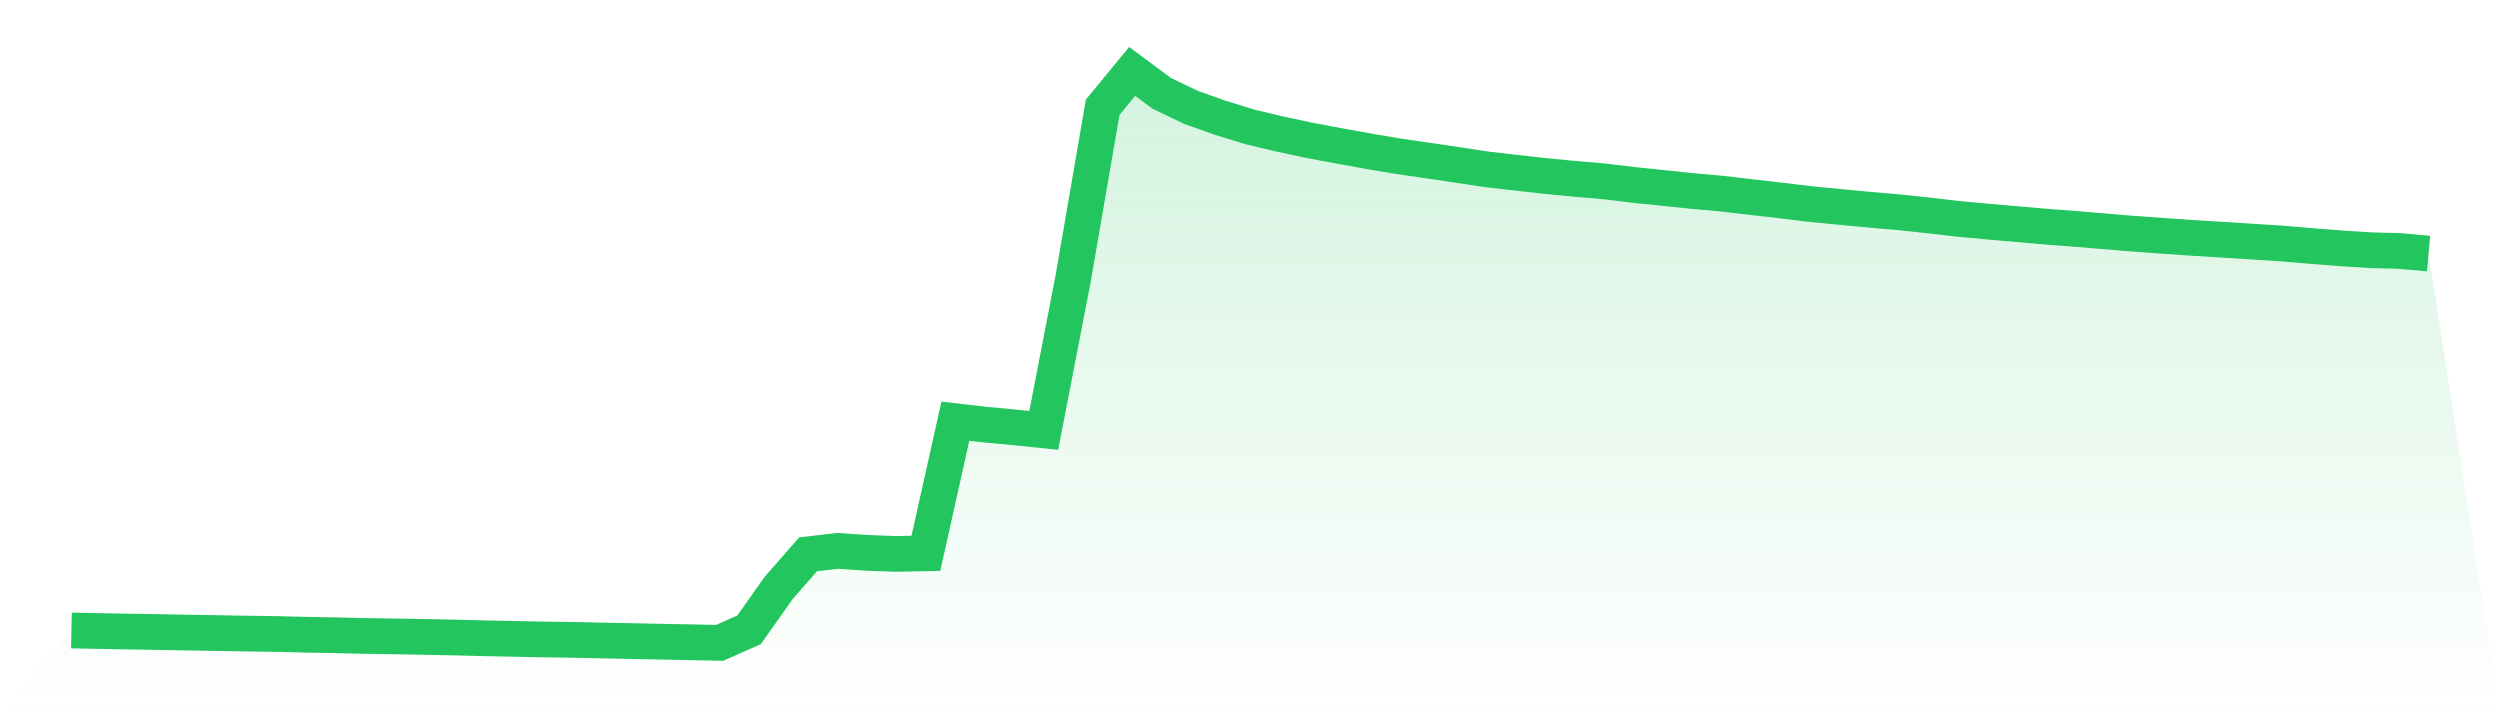 <svg viewBox="0 0 140 40" xmlns="http://www.w3.org/2000/svg">
<defs>
<linearGradient id="gradient" x1="0" x2="0" y1="0" y2="1">
<stop offset="0%" stop-color="#22c55e" stop-opacity="0.2"/>
<stop offset="100%" stop-color="#22c55e" stop-opacity="0"/>
</linearGradient>
</defs>
<path d="M4,35.306 L4,35.306 L5.65,35.339 L7.3,35.369 L8.95,35.396 L10.6,35.426 L12.25,35.454 L13.9,35.482 L15.55,35.505 L17.2,35.546 L18.85,35.575 L20.5,35.615 L22.15,35.638 L23.8,35.668 L25.45,35.701 L27.1,35.742 L28.75,35.776 L30.4,35.811 L32.05,35.831 L33.7,35.868 L35.35,35.901 L37,35.934 L38.65,35.965 L40.3,36 L41.95,35.269 L43.6,32.93 L45.25,31.043 L46.9,30.848 L48.55,30.961 L50.2,31.018 L51.85,30.985 L53.5,23.587 L55.15,23.777 L56.8,23.932 L58.45,24.101 L60.1,15.576 L61.75,6.008 L63.4,4 L65.05,5.222 L66.7,6.016 L68.35,6.6 L70,7.109 L71.65,7.5 L73.3,7.854 L74.95,8.162 L76.6,8.463 L78.25,8.74 L79.9,8.982 L81.55,9.225 L83.2,9.477 L84.85,9.667 L86.5,9.851 L88.15,10.012 L89.8,10.151 L91.45,10.352 L93.1,10.522 L94.75,10.694 L96.4,10.842 L98.05,11.035 L99.7,11.223 L101.35,11.424 L103,11.584 L104.65,11.74 L106.3,11.882 L107.95,12.058 L109.6,12.25 L111.25,12.402 L112.9,12.546 L114.55,12.692 L116.2,12.816 L117.85,12.954 L119.5,13.092 L121.15,13.209 L122.8,13.324 L124.45,13.424 L126.1,13.529 L127.75,13.633 L129.4,13.774 L131.05,13.902 L132.7,14.011 L134.35,14.053 L136,14.201 L140,40 L0,40 z" fill="url(#gradient)"/>
<path d="M4,35.306 L4,35.306 L5.65,35.339 L7.3,35.369 L8.95,35.396 L10.6,35.426 L12.25,35.454 L13.9,35.482 L15.55,35.505 L17.2,35.546 L18.85,35.575 L20.5,35.615 L22.15,35.638 L23.8,35.668 L25.45,35.701 L27.1,35.742 L28.75,35.776 L30.4,35.811 L32.05,35.831 L33.7,35.868 L35.35,35.901 L37,35.934 L38.65,35.965 L40.3,36 L41.95,35.269 L43.6,32.93 L45.25,31.043 L46.9,30.848 L48.55,30.961 L50.2,31.018 L51.85,30.985 L53.5,23.587 L55.15,23.777 L56.8,23.932 L58.45,24.101 L60.1,15.576 L61.75,6.008 L63.4,4 L65.05,5.222 L66.7,6.016 L68.35,6.6 L70,7.109 L71.65,7.5 L73.3,7.854 L74.95,8.162 L76.6,8.463 L78.25,8.74 L79.9,8.982 L81.55,9.225 L83.2,9.477 L84.85,9.667 L86.5,9.851 L88.15,10.012 L89.8,10.151 L91.45,10.352 L93.1,10.522 L94.75,10.694 L96.4,10.842 L98.05,11.035 L99.7,11.223 L101.35,11.424 L103,11.584 L104.65,11.74 L106.3,11.882 L107.95,12.058 L109.6,12.25 L111.25,12.402 L112.9,12.546 L114.55,12.692 L116.2,12.816 L117.85,12.954 L119.5,13.092 L121.15,13.209 L122.8,13.324 L124.45,13.424 L126.1,13.529 L127.75,13.633 L129.4,13.774 L131.05,13.902 L132.7,14.011 L134.35,14.053 L136,14.201" fill="none" stroke="#22c55e" stroke-width="2"/>
</svg>
